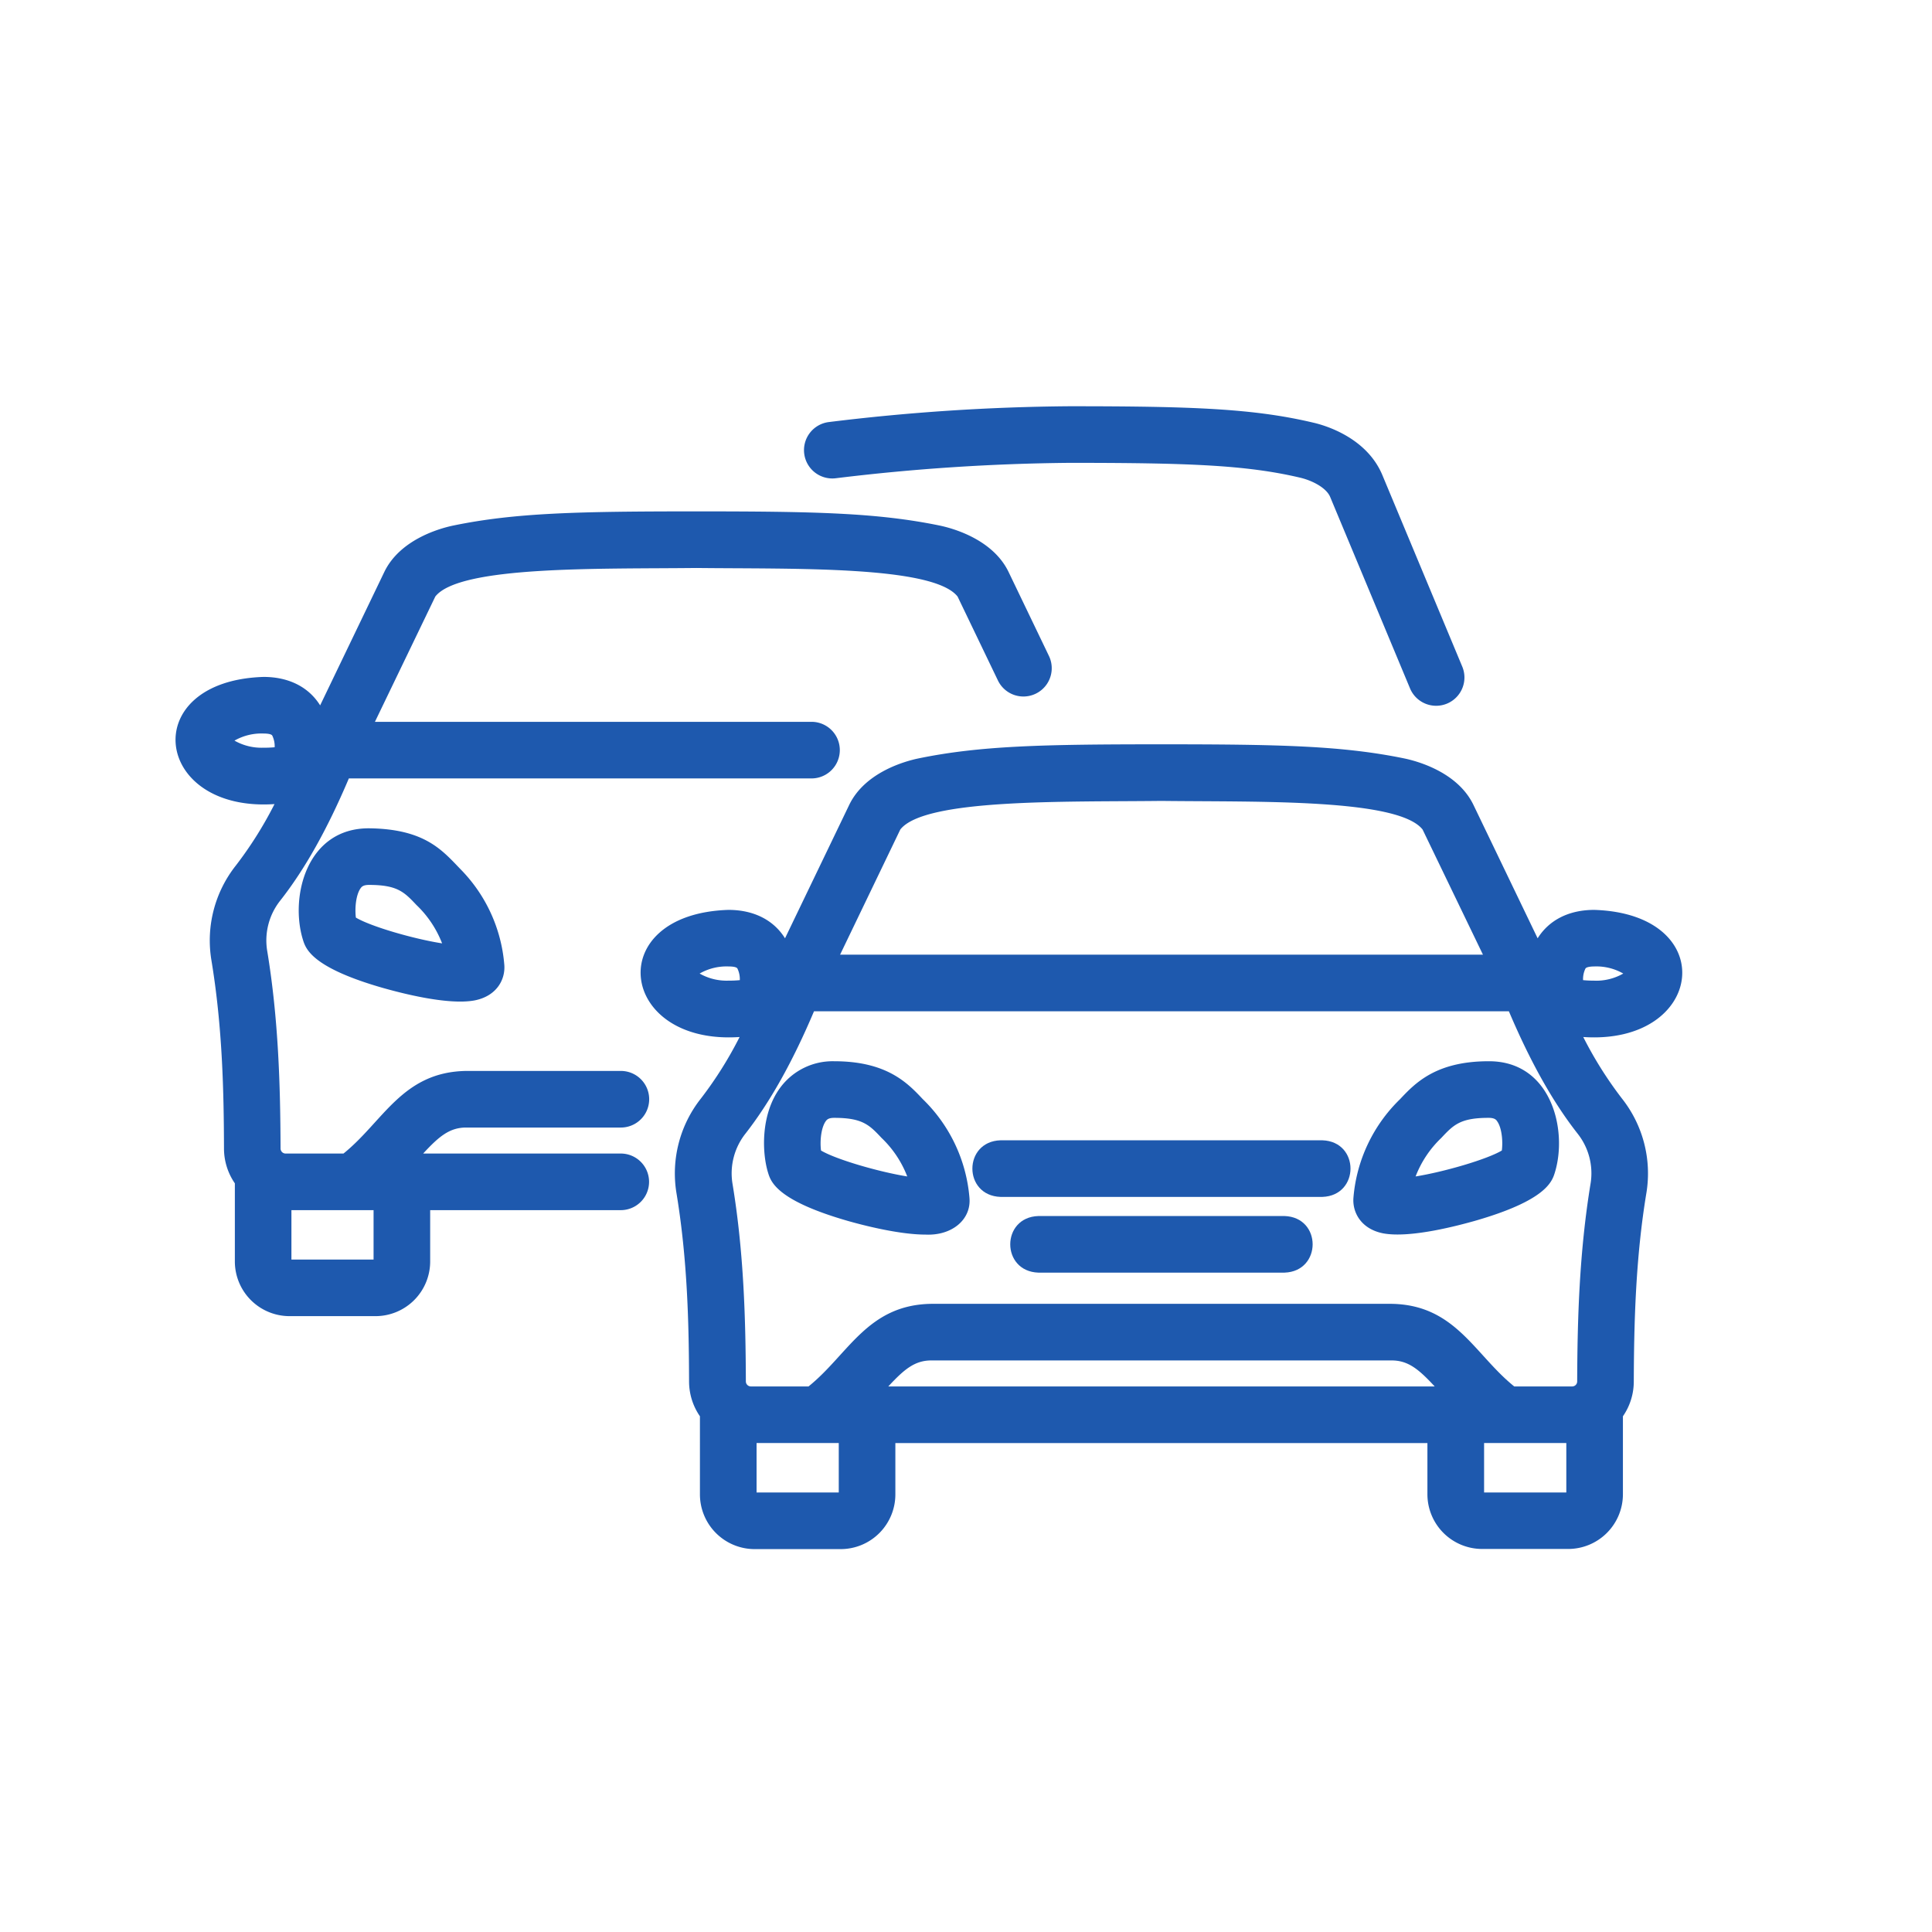<svg xmlns="http://www.w3.org/2000/svg" viewBox="0 0 512 512" id="cars"><path fill="#1e59ae" d="M256.91,317.35a41.13,41.13,0,0,0-12.35-26.05c-4-4.25-9.48-10.06-23.49-10.06a17.27,17.27,0,0,0-14.3,7c-5.26,7.12-4.82,17.37-3.23,22.52.73,2.4,2.27,7.39,21.3,12.84,3.28.93,13.19,3.58,20.44,3.58,7,.33,12.19-4,11.63-9.81ZM217.58,304.9c-.32-2.46,0-6,1.25-7.77.28-.37.66-.89,2.24-.89,7.54,0,9.33,1.9,12.58,5.35a28,28,0,0,1,6.78,10.18C233,310.58,221.57,307.28,217.58,304.9Z" class="color404040 svgShape"></path><path fill="#1e59ae" d="M350.45 302.19H265.14c-9.91.33-9.95 14.65 0 15h85.31C360.36 316.85 360.4 302.53 350.45 302.19zM340.42 322.26H275.17c-9.91.33-9.94 14.65 0 15h65.25C350.33 336.92 350.36 322.6 340.42 322.26z" class="color404040 svgShape"></path><path fill="#1e59ae" d="M394.52,281.24c-14,0-19.5,5.81-23.5,10.06a41.07,41.07,0,0,0-12.34,26.05c-.34,3.9,2,8.35,7.87,9.5,7.33,1.36,20.27-2.18,24.2-3.28,19-5.44,20.56-10.43,21.3-12.83C415.51,299.49,411.13,281.18,394.52,281.24ZM398,304.9c-4,2.38-15.42,5.68-22.85,6.87a28,28,0,0,1,6.78-10.18c3.25-3.45,5-5.35,12.58-5.35,1.58,0,2,.52,2.24.89C398,298.86,398.32,302.44,398,304.9Z" class="color404040 svgShape"></path><path fill="#1e59ae" d="M422.49,241.13c-6.77,0-12,2.73-15,7.53l-17-35.33c-4.24-8.82-15.12-11.67-18.35-12.34-16.42-3.37-33-3.74-64.38-3.74s-48,.37-64.37,3.74c-3.23.67-14.11,3.52-18.35,12.34l-17,35.33c-3-4.8-8.21-7.53-15-7.53C159.45,242.2,163.79,277,196,274.82a102.73,102.73,0,0,1-10.26,16.31,32,32,0,0,0-6.49,24.92c3,18.07,3.31,35.33,3.36,50.1a16.25,16.25,0,0,0,2.88,9.18V396A14.51,14.51,0,0,0,200,410.53H222.8A14.5,14.5,0,0,0,237.28,396V382.43h141V396a14.51,14.51,0,0,0,14.49,14.49H415.6A14.51,14.51,0,0,0,430.09,396V375.33a16.2,16.2,0,0,0,2.88-9.17c.06-15.87.5-32.92,3.36-50.11a32,32,0,0,0-6.49-24.92,102.73,102.73,0,0,1-10.26-16.31C451.82,277,456.13,242.19,422.49,241.13Zm-183.9-21.3c6.43-8.24,43.7-7.28,69.2-7.58,25.53.31,62.7-.67,69.21,7.58L393,253H222.63ZM185.41,258a14.34,14.34,0,0,1,7.69-1.88c.33,0,2,0,2.32.54a6.51,6.51,0,0,1,.64,3.09,28.79,28.79,0,0,1-3,.13A14.43,14.43,0,0,1,185.41,258Zm36.87,137.52H200.5v-13.1h21.78Zm13.13-28.1c4.2-4.53,7-6.89,11.4-6.89h122c4.38,0,7.2,2.36,11.4,6.89Zm157.89,28.1v-13.1h21.79v13.1Zm28.23-81.94c-3,18.24-3.5,36-3.56,52.52a1.33,1.33,0,0,1-1.34,1.32H401.29c-10.57-8.51-15.6-21.62-32.51-21.89h-122c-16.92.27-21.93,13.38-32.51,21.89H199a1.34,1.34,0,0,1-1.34-1.34c-.06-16.47-.53-34.24-3.56-52.5a17,17,0,0,1,3.48-13.19C204,292.15,210,281.52,215.72,268H399.87c5.72,13.48,11.69,24.11,18.17,32.37A16.94,16.94,0,0,1,421.53,313.59Zm1-53.7a28.64,28.64,0,0,1-3-.13,6.39,6.39,0,0,1,.64-3.09c.35-.52,2-.54,2.32-.54a14.34,14.34,0,0,1,7.69,1.88A14.43,14.43,0,0,1,422.49,259.89Z" class="color404040 svgShape"></path><path fill="#1e59ae" d="M99.53,348.79A14.49,14.49,0,0,0,114,334.31V320.7h50.51a7.5,7.5,0,1,0,0-15H112.14c4.2-4.54,7-6.89,11.4-6.89h41a7.5,7.5,0,1,0,0-15h-41c-16.92.27-21.93,13.37-32.51,21.89H75.69a1.34,1.34,0,0,1-1.34-1.34c-.06-16.48-.53-34.24-3.56-52.5a17,17,0,0,1,3.48-13.2c6.49-8.25,12.46-18.88,18.18-32.37H215.06a7.5,7.5,0,0,0,0-15H99.36l16-33.2c6.44-8.23,43.69-7.28,69.21-7.57,25.53.3,62.69-.68,69.2,7.57l10.69,22.24a7.5,7.5,0,1,0,13.52-6.5l-10.69-22.24c-4.24-8.81-15.12-11.67-18.35-12.33-16.42-3.37-33-3.74-64.37-3.74s-48,.37-64.38,3.74c-3.23.66-14.11,3.52-18.35,12.33l-17,35.34c-3-4.8-8.22-7.54-15-7.54-33.65,1.07-29.31,35.9,2.91,33.7a103.07,103.07,0,0,1-10.26,16.3A32,32,0,0,0,56,254.31c3,18.07,3.31,35.34,3.36,50.1a16.26,16.26,0,0,0,2.88,9.19v20.71a14.5,14.5,0,0,0,14.49,14.48ZM62.14,196.27a14.43,14.43,0,0,1,7.69-1.88c.33,0,2,0,2.32.54a6.44,6.44,0,0,1,.64,3.1,29.29,29.29,0,0,1-3,.12A14.43,14.43,0,0,1,62.14,196.27ZM99,333.79H77.23V320.7H99Z" class="color404040 svgShape"></path><path fill="#1e59ae" d="M122.11 230.42c-4.84-5-9.42-10.74-24.31-10.91-16.6-.06-21 18.24-17.53 29.5.74 2.4 2.27 7.39 21.3 12.83 3.93 1.1 16.87 4.64 24.2 3.28 5.91-1.16 8.21-5.6 7.87-9.5h0A40.74 40.74 0 0 0 122.11 230.42zm-27.8 12.75c-.31-2.47 0-6 1.25-7.77.28-.38.66-.89 2.24-.89 7.54 0 9.33 1.9 12.58 5.34A28 28 0 0 1 117.16 250C109.73 248.85 98.3 245.55 94.31 243.17zM348 112c-15.81-3.74-32-4.34-64.59-4.34a553 553 0 0 0-63.84 4.2 7.5 7.5 0 1 0 2 14.87 548.42 548.42 0 0 1 61.88-4.07c31.37 0 46.79.55 61.15 3.94 3.09.73 6.87 2.63 7.9 5.08l21.13 50.65a7.5 7.5 0 1 0 13.84-5.78l-21.13-50.65C362.2 116 351.28 112.74 348 112z" class="color404040 svgShape"></path></svg>